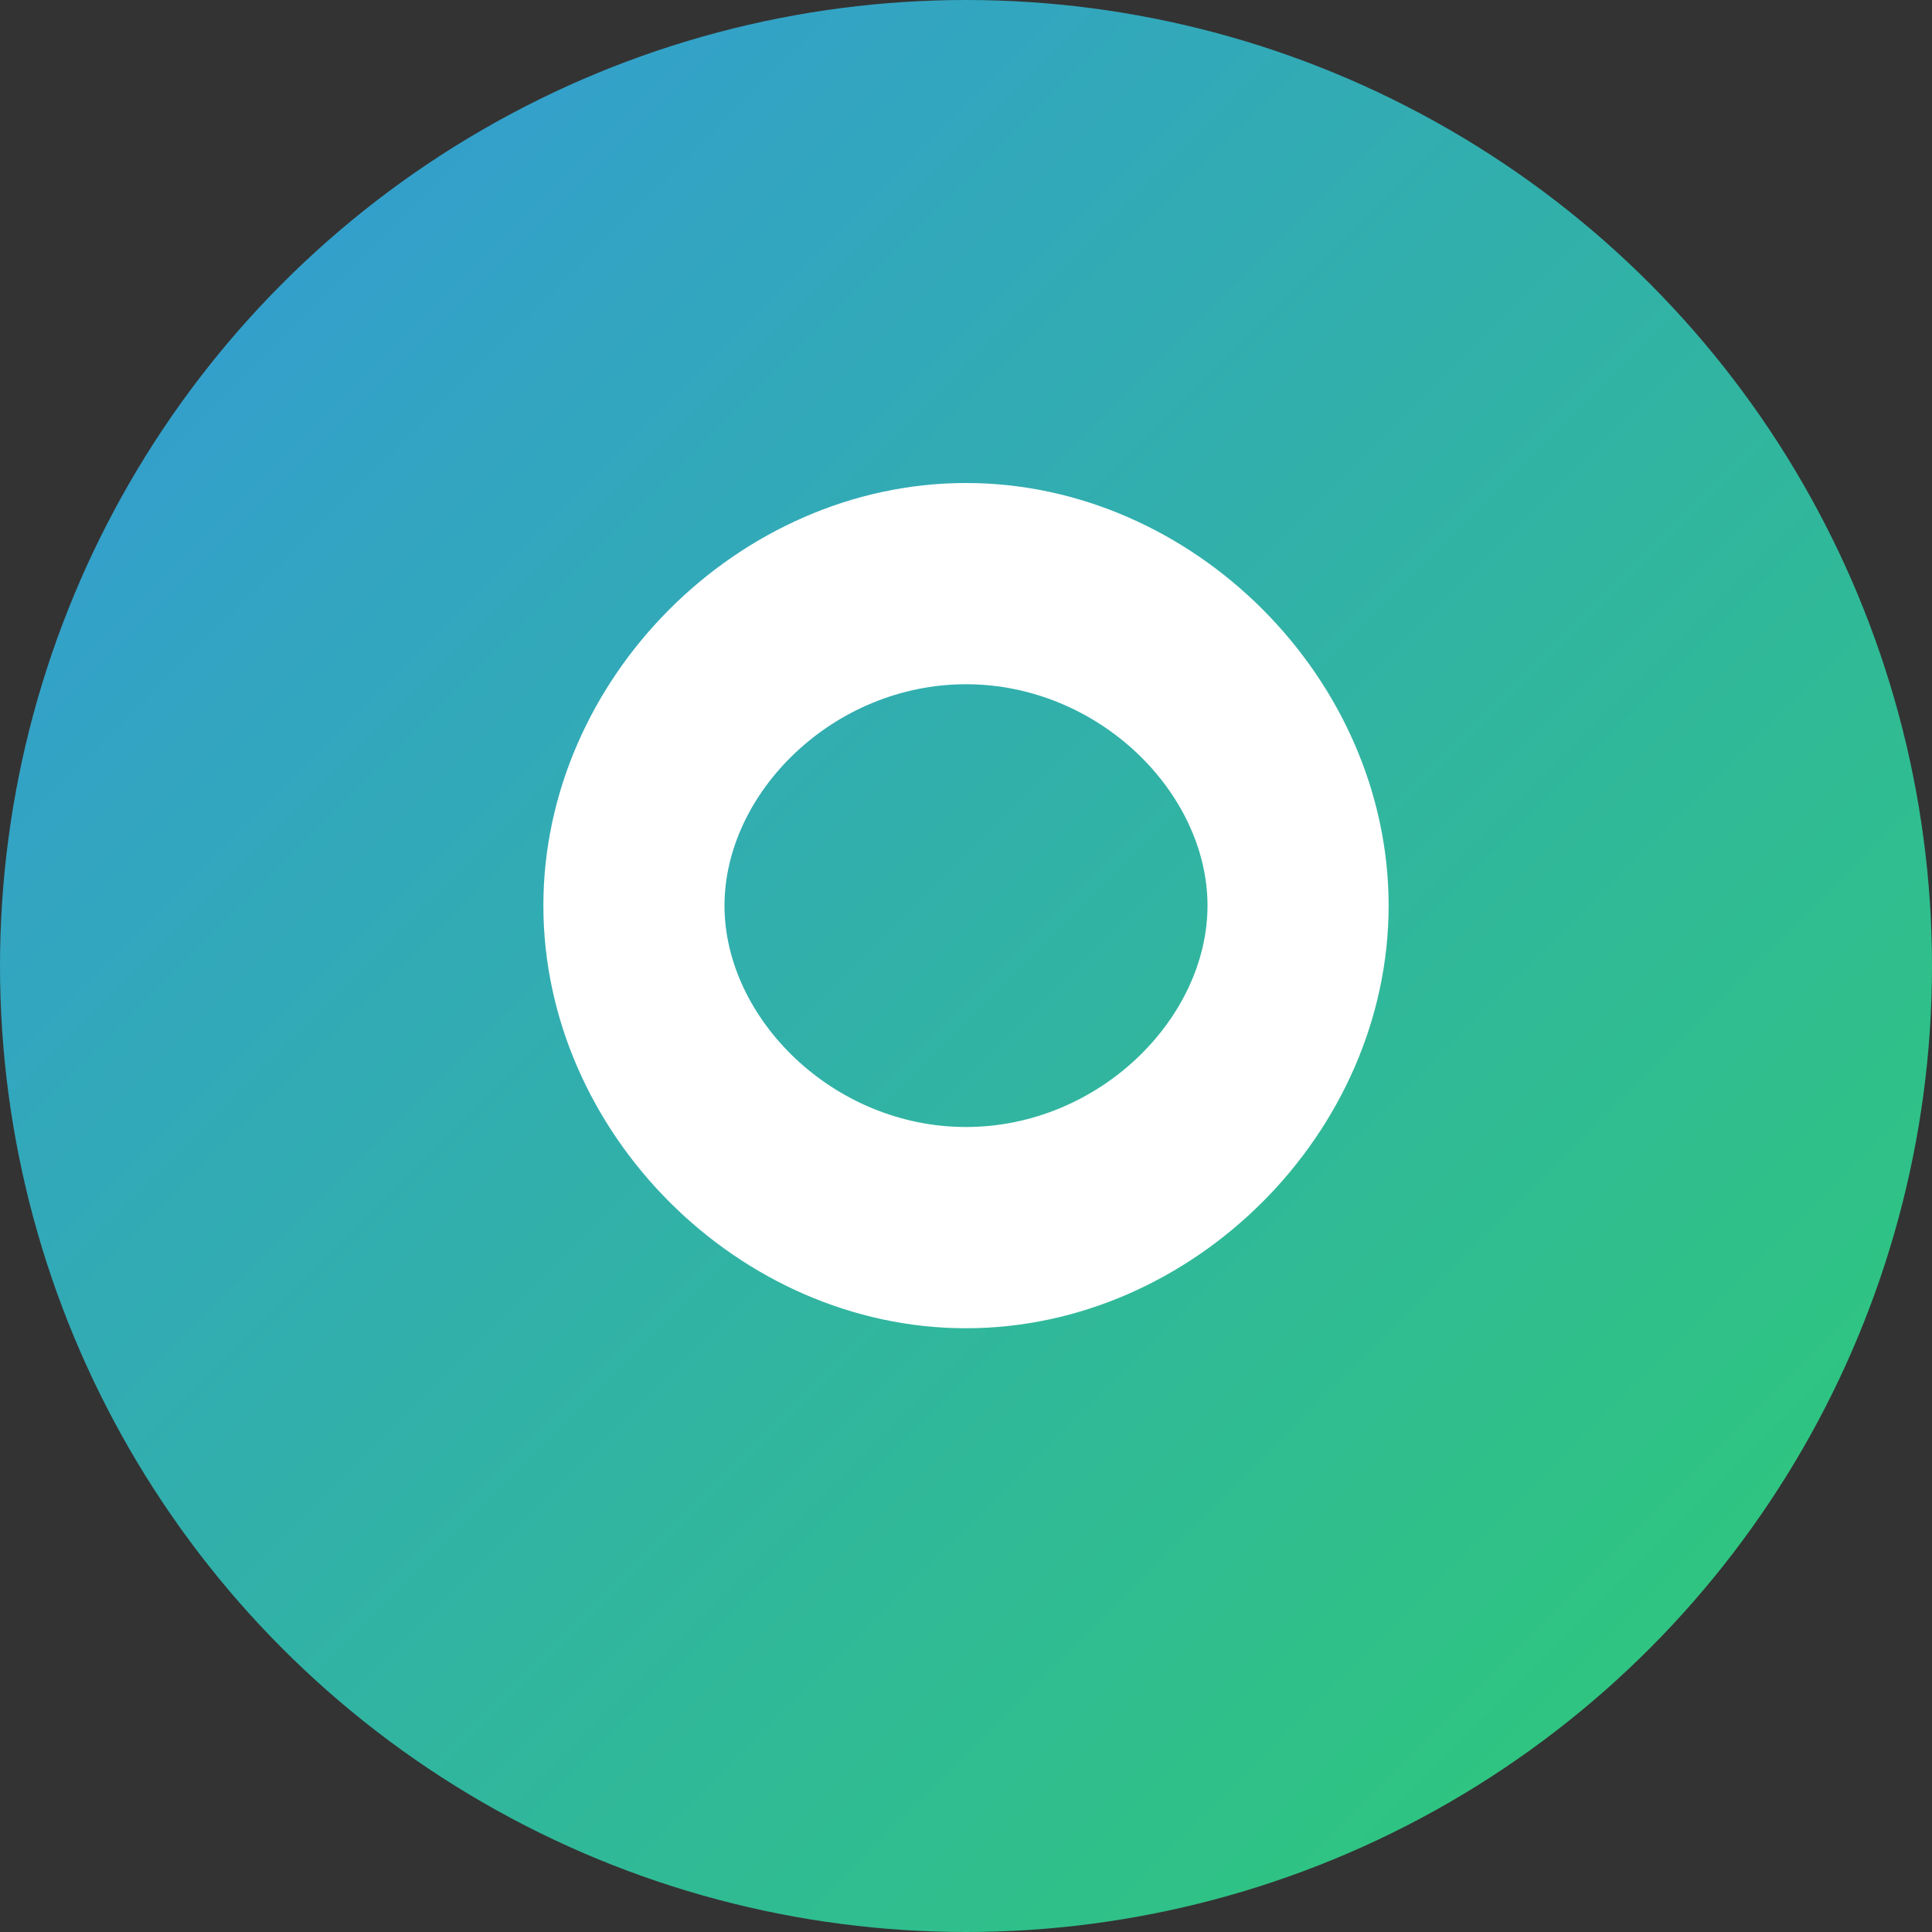 
<svg width="96" height="96" viewBox="0 0 96 96" fill="none" xmlns="http://www.w3.org/2000/svg">
  <rect x="0" y="0" width="96" height="96" fill="#333333" stroke="none"/>
  <defs>
    <linearGradient id="grad" x1="0" y1="0" x2="1" y2="1">
      <stop offset="0%" stop-color="#3498db" />
      <stop offset="100%" stop-color="#2ecc71" />
    </linearGradient>
  </defs>
  <circle cx="48" cy="48" r="48" fill="url(#grad)"/>
  <path d="M 48 24 C 36.72 24 27 33.72 27 45 C 27 56.28 36.72 66 48 66 C 59.28 66 69 56.28 69 45 C 69 33.72 59.28 24 48 24 Z M 48 56 C 41.4 56 36 50.6 36 45 C 36 39.4 41.4 34 48 34 C 54.6 34 60 39.4 60 45 C 60 50.6 54.6 56 48 56 Z" fill="#ffffff"/>
</svg>
